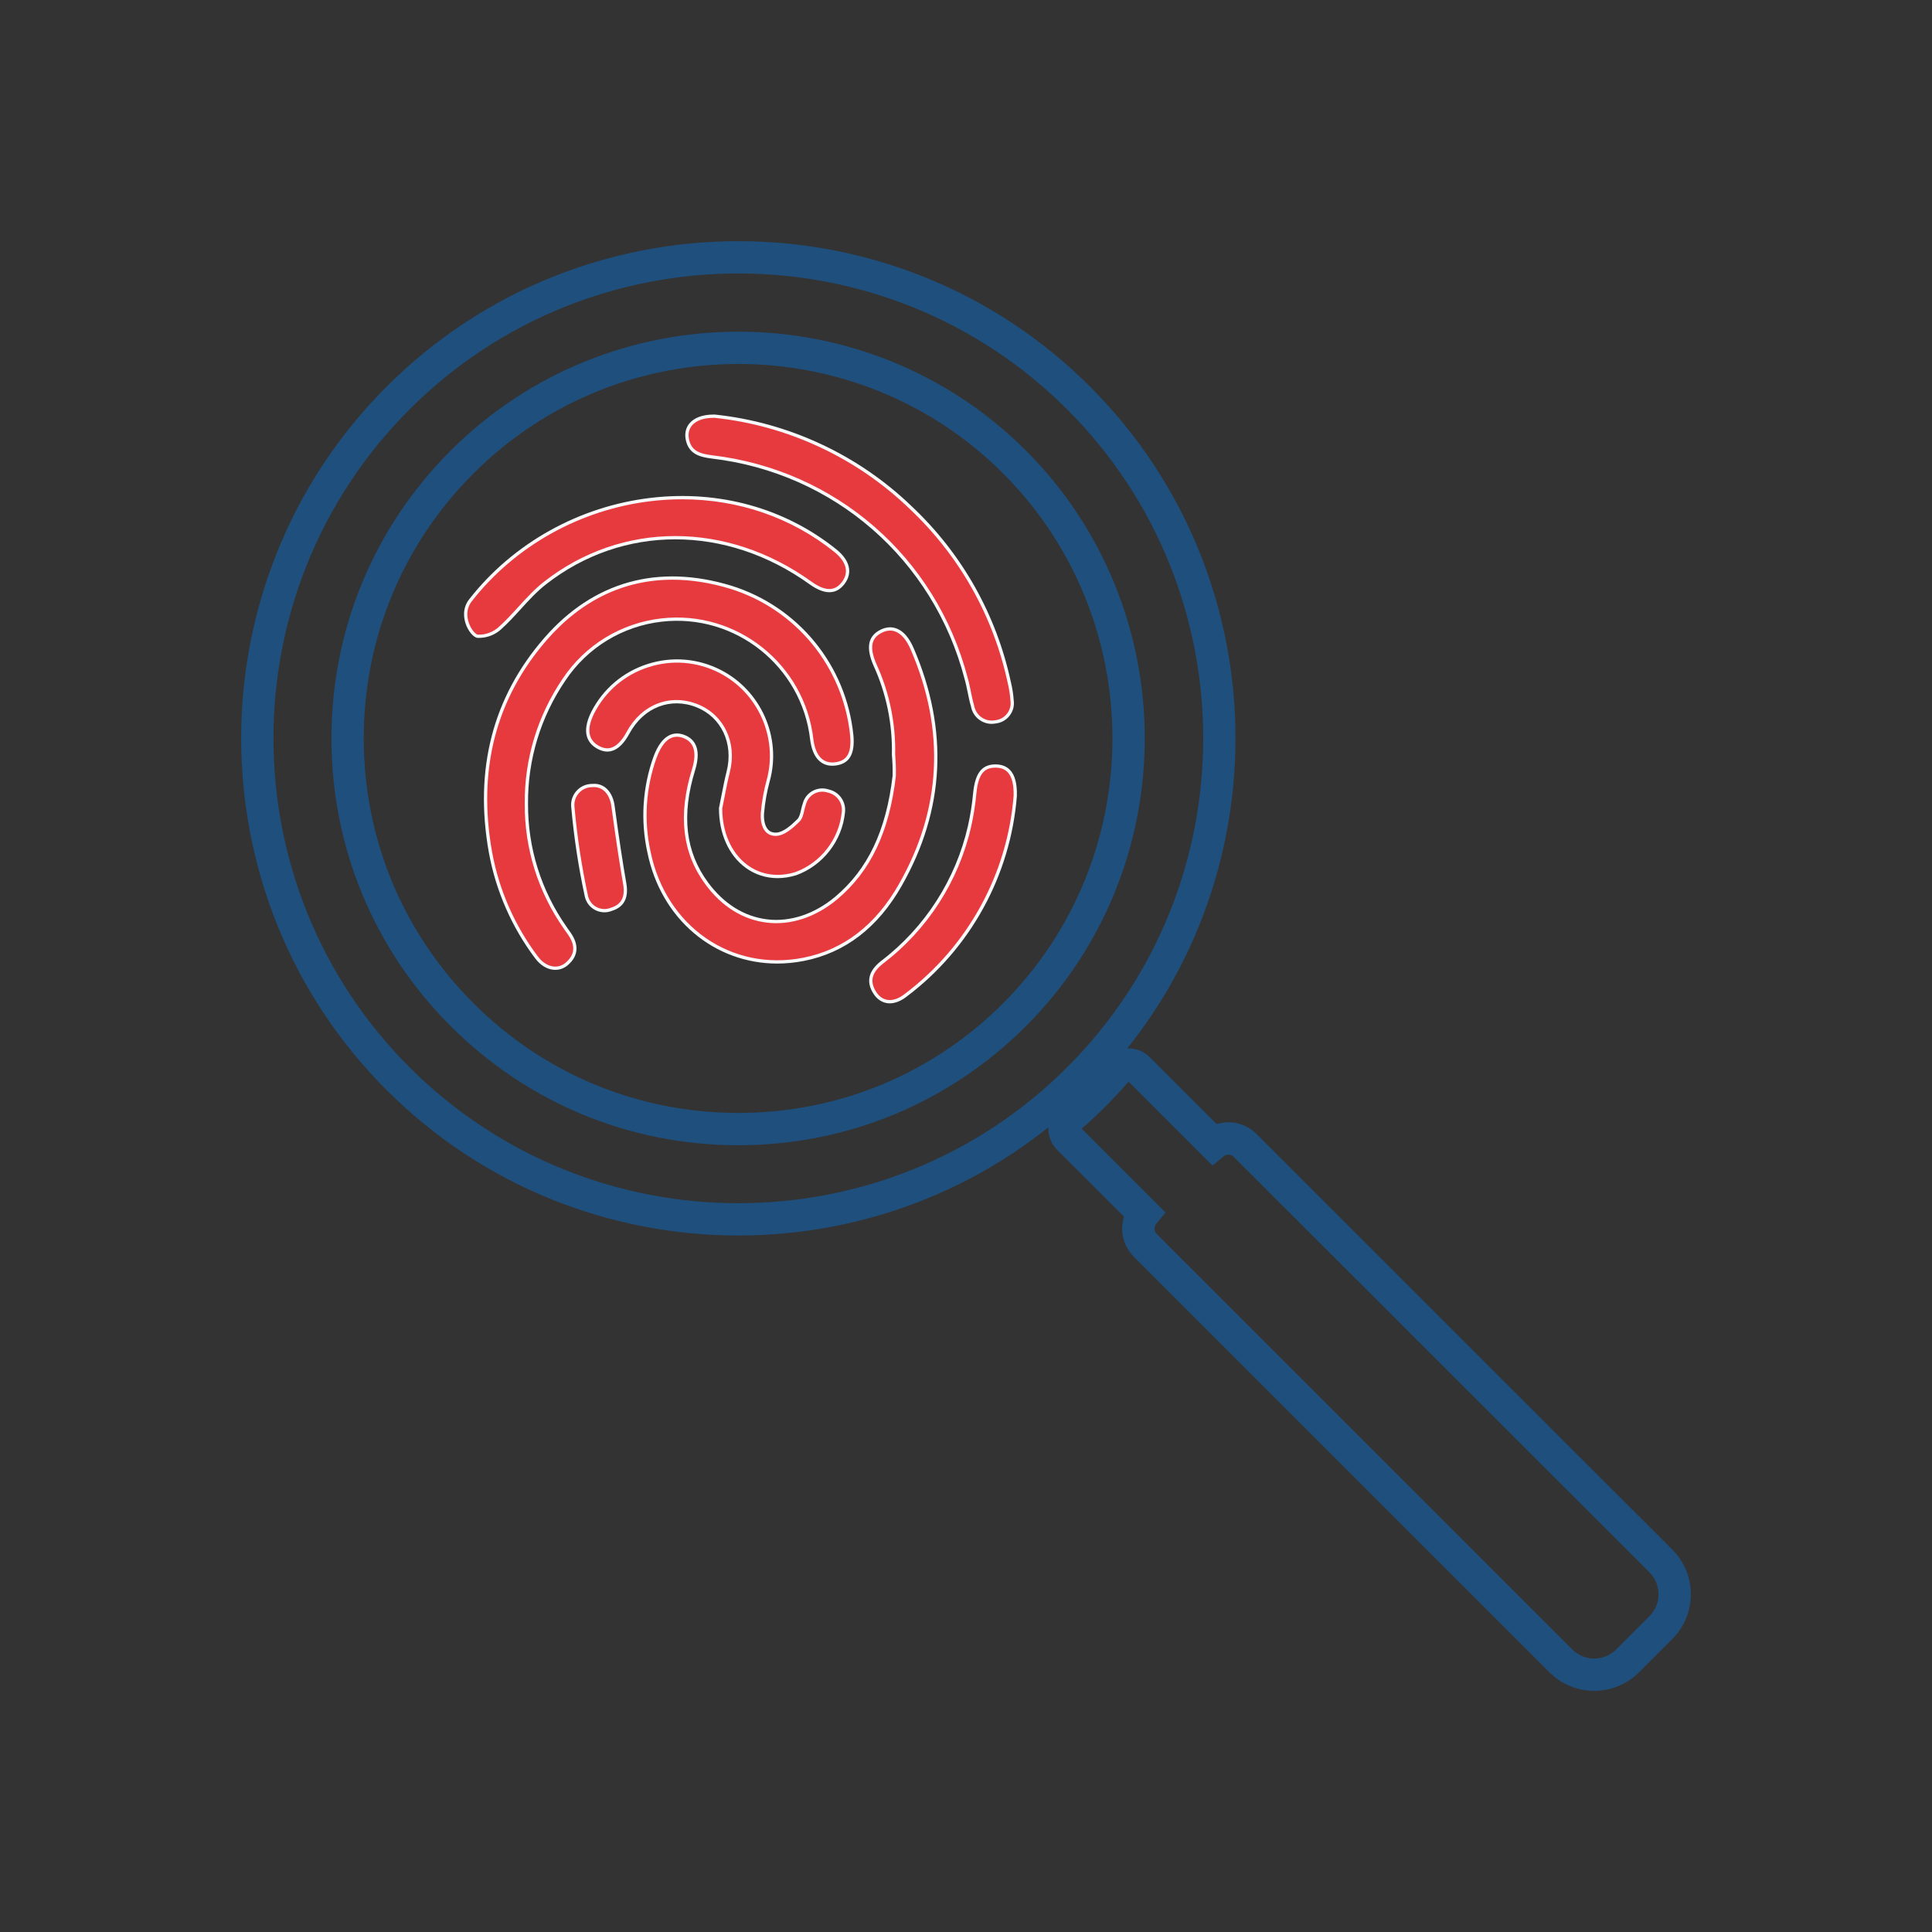 <?xml version="1.0" encoding="UTF-8"?>
<svg id="Layer_1" xmlns="http://www.w3.org/2000/svg" version="1.1" viewBox="0 0 300 300">
  <rect x="0" y="0" width="300" height="300" fill="#333333" stroke="none"/>
  <!-- Generator: Adobe Illustrator 29.3.1, SVG Export Plug-In . SVG Version: 2.1.0 Build 151)  -->
  <defs>
    <style>
      .st0 {
        fill: #e73a3f;
      }

      .st1 {
        fill: #1e4f7d;
      }

      .st2 {
        fill: #f8f9fb;
      }
    </style>
  </defs>
  <path class="st0" d="M81.735,124.817c-.031,6.88,2.072,13.6,6.02,19.234.211.301.421.612.642.913,1.164,1.656,1.254,3.281-.351,4.676-1.405,1.234-3.411.823-4.756-1.003-3.622-4.805-6.065-10.393-7.134-16.314-2.197-12.341.331-23.659,8.558-33.11,7.655-8.789,17.568-11.428,28.756-8.027,10.308,3.21,17.704,12.265,18.792,23.006.251,2.799-.532,4.164-2.528,4.425s-3.321-1.003-3.682-3.773c-1.31-11.563-11.745-19.875-23.307-18.565-6.176.699-11.728,4.09-15.171,9.264-3.866,5.68-5.91,12.403-5.859,19.274"/>
  <path class="st2" d="M86.232,150.602c-.11,0-.22-.006-.331-.018-1.046-.113-2.046-.751-2.816-1.796-3.625-4.811-6.109-10.489-7.179-16.42-2.298-12.905.602-24.116,8.617-33.323,7.626-8.756,17.66-11.557,29.023-8.104,10.425,3.247,17.872,12.363,18.971,23.225.263,2.93-.61,4.424-2.748,4.704-1.087.142-1.985-.135-2.669-.824-.677-.681-1.114-1.748-1.299-3.17-1.293-11.409-11.623-19.636-23.027-18.344-6.115.693-11.578,4.029-14.986,9.152-3.849,5.668-5.852,12.283-5.796,19.13v.003c-.031,6.866,2.034,13.466,5.973,19.087l.189.27c.147.213.296.428.45.638,1.337,1.902,1.202,3.637-.389,5.019-.577.507-1.257.77-1.982.77ZM104.418,90.018c-7.47,0-14.107,3.157-19.51,9.361-7.909,9.085-10.769,20.153-8.5,32.898,1.056,5.851,3.507,11.456,7.086,16.205.686.931,1.559,1.496,2.461,1.594.7.079,1.368-.142,1.922-.629,1.403-1.219,1.505-2.638.311-4.337-.154-.21-.306-.428-.456-.645l-.186-.268c-4.001-5.707-6.098-12.409-6.067-19.38-.057-6.951,1.977-13.667,5.883-19.419,3.492-5.247,9.089-8.665,15.354-9.374,11.667-1.322,22.266,7.106,23.59,18.79.17,1.304.558,2.272,1.155,2.871.565.569,1.321.799,2.24.677,1.856-.243,2.546-1.483,2.306-4.149-1.079-10.656-8.384-19.6-18.613-22.785-3.1-.943-6.101-1.411-8.977-1.411Z"/>
  <path class="st0" d="M138.745,117.171c.11-4.804-.875-9.57-2.88-13.936-1.164-2.669-.843-4.344,1.003-5.237s3.592,0,4.776,2.759c5.388,12.512,4.906,24.782-1.826,36.632-3.351,5.91-8.187,10.234-15.05,11.578-11.267,2.207-21.642-5.077-24-16.675-1.071-4.894-.745-9.991.943-14.709,1.003-2.699,2.448-3.853,4.254-3.301,2.007.632,2.609,2.398,1.726,5.247-1.906,6.191-1.936,12.261,2.067,17.669,5.137,6.953,13.395,7.826,20.067,2.268,5.859-4.926,8.167-11.619,9.03-18.973.06-1.106.06-2.215,0-3.321"/>
  <path class="st2" d="M120.693,149.623c-9.744,0-18.057-6.863-20.174-17.28-1.083-4.942-.753-10.077.953-14.846,1.338-3.601,3.221-3.872,4.568-3.459,1.506.474,3.055,1.825,1.896,5.567-2.152,6.986-1.488,12.691,2.027,17.441,2.445,3.307,5.614,5.282,9.169,5.71,3.567.433,7.312-.808,10.529-3.487,5.096-4.284,7.937-10.26,8.94-18.807.022-1.068-.016-2.176-.112-3.269v-.028c.109-4.738-.879-9.518-2.857-13.824-1.219-2.797-.85-4.619,1.125-5.574.848-.41,1.671-.47,2.448-.18,1.073.401,1.972,1.433,2.674,3.068,5.465,12.691,4.847,25.092-1.838,36.859-3.692,6.51-8.813,10.448-15.223,11.703-1.393.273-2.774.405-4.124.405ZM105.116,114.403c-1.294,0-2.356,1.095-3.165,3.269-1.673,4.675-1.996,9.713-.933,14.565,2.355,11.582,12.546,18.669,23.701,16.48,6.257-1.225,11.262-5.079,14.877-11.454,6.603-11.621,7.212-23.869,1.815-36.405-.637-1.481-1.461-2.447-2.384-2.792-.642-.241-1.33-.186-2.048.161-1.724.834-1.995,2.347-.88,4.906,2.006,4.367,3.01,9.22,2.901,14.03.097,1.107.134,2.229.111,3.335-1.021,8.708-3.919,14.789-9.121,19.163-3.327,2.771-7.216,4.052-10.918,3.603-3.698-.445-6.989-2.491-9.519-5.914-3.619-4.889-4.307-10.743-2.105-17.895.831-2.683.307-4.342-1.559-4.929-.267-.081-.524-.122-.773-.122Z"/>
  <path class="st0" d="M110.982,64.627c11.416,1.198,22.104,6.174,30.371,14.137,7.783,7.313,13.149,16.827,15.381,27.271.22.899.361,1.816.421,2.739.228,1.596-.881,3.075-2.477,3.303-.05.007-.101.013-.151.018-1.636.297-3.202-.788-3.499-2.424,0-.005-.002-.009-.003-.014-.421-1.405-.592-2.88-1.003-4.304-4.826-18.534-20.538-32.201-39.561-34.414-1.786-.231-3.281-.672-3.712-2.629-.472-2.167,1.104-3.742,4.234-3.682"/>
  <path class="st2" d="M153.976,112.401c-1.532,0-2.913-1.108-3.199-2.685-.217-.719-.37-1.478-.519-2.212-.14-.687-.284-1.398-.481-2.081-4.839-18.58-20.282-32.014-39.346-34.231-1.65-.213-3.447-.625-3.933-2.828-.218-1.006-.03-1.907.545-2.607.738-.898,2.072-1.387,3.77-1.387.058,0,.116,0,.173.002h.022c11.416,1.2,22.256,6.245,30.522,14.208,7.855,7.381,13.2,16.857,15.454,27.401.22.904.364,1.841.426,2.776.119.82-.096,1.656-.605,2.334-.51.679-1.252,1.118-2.092,1.238-.054.008-.109.014-.166.019-.192.035-.383.052-.572.052ZM110.812,64.881c-1.541,0-2.735.424-3.374,1.201-.472.574-.624,1.326-.44,2.173.375,1.703,1.566,2.181,3.495,2.43,19.271,2.242,34.885,15.825,39.776,34.603.202.697.348,1.417.49,2.115.146.723.298,1.47.511,2.18.28,1.536,1.721,2.529,3.211,2.26.07-.007.115-.012.16-.019.706-.101,1.33-.47,1.757-1.039.426-.569.607-1.271.506-1.975-.062-.925-.201-1.832-.416-2.715-2.233-10.449-7.526-19.834-15.308-27.145-8.185-7.885-18.913-12.879-30.213-14.068-.052,0-.104-.001-.155-.001Z"/>
  <path class="st0" d="M111.895,125.499c.391-1.886.712-3.793,1.184-5.659,1.124-4.455-.823-8.649-4.816-10.244-4.184-1.676-8.468,0-10.726,4.154-1.365,2.528-2.93,3.281-4.726,2.258s-2.007-2.87-.773-5.358c3.691-7.224,12.54-10.088,19.764-6.397,6.181,3.158,9.308,10.211,7.497,16.912-.463,1.677-.768,3.393-.913,5.127-.1,1.515.361,3.341,2.167,3.251,1.194-.06,2.468-1.204,3.421-2.147.582-.572.602-1.706.923-2.559.398-1.54,1.969-2.465,3.508-2.067.069.018.137.038.204.061,1.517.33,2.533,1.76,2.348,3.301-.43,4.322-3.29,8.019-7.364,9.522-6.321,2.007-11.699-2.759-11.699-10.164"/>
  <path class="st2" d="M120.741,136.358c-1.808,0-3.512-.548-4.972-1.621-2.625-1.929-4.13-5.296-4.13-9.238l.006-.052c.123-.599.241-1.199.358-1.8.249-1.273.505-2.59.828-3.87,1.091-4.322-.827-8.412-4.663-9.944-4.03-1.615-8.215.009-10.406,4.039-.837,1.55-1.735,2.444-2.747,2.734-.737.212-1.521.085-2.329-.376-1.315-.75-2.535-2.346-.875-5.693,1.817-3.557,4.909-6.192,8.707-7.421,3.799-1.229,7.848-.904,11.402.91,6.25,3.194,9.457,10.43,7.627,17.206-.458,1.659-.762,3.368-.905,5.081-.073,1.094.174,2.044.66,2.538.311.316.732.465,1.239.437,1.082-.054,2.307-1.137,3.255-2.074.327-.322.456-.885.592-1.481.075-.332.154-.674.271-.986.424-1.648,2.14-2.654,3.811-2.225.075.02.148.042.22.066,1.629.353,2.724,1.893,2.521,3.574-.436,4.383-3.392,8.205-7.53,9.731-.995.312-1.983.465-2.941.465ZM112.151,125.525c.006,3.766,1.434,6.973,3.92,8.8,2.102,1.544,4.744,1.929,7.447,1.084,3.944-1.455,6.77-5.108,7.187-9.304.171-1.423-.753-2.721-2.149-3.026-.088-.028-.151-.047-.215-.063-1.394-.359-2.834.483-3.196,1.884-.113.306-.187.631-.26.946-.146.642-.298,1.305-.731,1.732-1.074,1.062-2.341,2.157-3.588,2.22-.657.024-1.211-.166-1.629-.589-.845-.859-.845-2.338-.805-2.934.146-1.749.457-3.49.922-5.178,1.768-6.543-1.33-13.532-7.367-16.617-3.432-1.754-7.346-2.066-11.011-.879-3.668,1.187-6.655,3.732-8.409,7.165-1.189,2.398-.963,4.088.672,5.02.694.395,1.325.502,1.936.329.86-.246,1.681-1.083,2.439-2.486,2.32-4.269,6.757-5.987,11.045-4.27,4.08,1.63,6.123,5.966,4.969,10.543-.32,1.266-.575,2.576-.822,3.842-.116.594-.231,1.189-.354,1.78Z"/>
  <path class="st0" d="M73.056,93.212c13.515-17.308,39.511-21.491,56.658-7.706,2.007,1.615,2.448,3.401,1.224,5.017s-2.92,1.545-5.077,0c-13.043-9.371-29.097-9.471-41.217,0-2.589,2.007-4.545,4.806-7.023,7.023-.962.873-2.235,1.322-3.532,1.244-.943-.151-2.809-3.201-1.003-5.478"/>
  <path class="st2" d="M74.374,99.054c-.1,0-.2-.003-.3-.009-.664-.17-1.404-1.113-1.771-2.203-.271-.806-.559-2.371.552-3.788h0c6.81-8.721,17.115-14.464,28.277-15.757,10.58-1.227,20.793,1.618,28.742,8.01,2.108,1.696,2.569,3.653,1.269,5.37-1.285,1.694-3.111,1.715-5.43.053-12.95-9.306-29.01-9.306-40.911-.006-1.439,1.116-2.711,2.514-3.942,3.865-.971,1.066-1.974,2.168-3.068,3.147-.931.846-2.162,1.318-3.418,1.318ZM105.928,77.53c-1.567,0-3.147.091-4.737.275-11.026,1.277-21.207,6.95-27.934,15.564h0c-.963,1.229-.707,2.602-.469,3.311.362,1.076,1.027,1.774,1.367,1.864,1.185.067,2.391-.365,3.295-1.186,1.076-.962,2.07-2.055,3.032-3.111,1.245-1.368,2.533-2.782,4.006-3.925,12.087-9.443,28.385-9.445,41.523-.005,2.108,1.509,3.609,1.526,4.725.053,1.127-1.487.707-3.143-1.181-4.663-6.649-5.345-14.902-8.176-23.626-8.176Z"/>
  <path class="st0" d="M157.647,123.593c-.977,12.271-7.164,23.536-16.996,30.943-1.876,1.475-3.712,1.304-4.796-.351-1.244-1.916-.562-3.451,1.104-4.756,6.872-5.233,11.685-12.716,13.595-21.14.381-1.703.653-3.429.813-5.167.301-2.95,1.234-4.214,3.281-4.174s3.08,1.495,3.01,4.645"/>
  <path class="st2" d="M138.167,155.798c-.158,0-.314-.013-.466-.038-.821-.135-1.532-.631-2.06-1.436-1.196-1.842-.806-3.557,1.16-5.096,6.816-5.19,11.61-12.646,13.504-20.996.377-1.687.649-3.415.806-5.135.319-3.131,1.4-4.433,3.541-4.405.917.018,1.652.309,2.184.866.766.801,1.114,2.124,1.066,4.041v.014c-.982,12.335-7.213,23.681-17.098,31.126-.887.698-1.79,1.059-2.638,1.059ZM154.553,119.202c-1.819,0-2.644,1.116-2.933,3.945-.16,1.739-.434,3.489-.817,5.197-1.92,8.467-6.782,16.027-13.689,21.288-1.769,1.384-2.101,2.787-1.044,4.413.446.681,1.039,1.1,1.714,1.211.826.135,1.769-.182,2.71-.922,9.77-7.36,15.928-18.568,16.899-30.756.043-1.747-.267-2.981-.925-3.668-.441-.461-1.038-.692-1.824-.708-.03,0-.061,0-.09,0Z"/>
  <path class="st0" d="M88.949,125.278c-.161-1.655,1.05-3.126,2.705-3.287.101-.01.203-.015.305-.014,1.786-.171,3.01,1.234,3.251,3.351.542,4.013,1.124,8.027,1.806,11.95.321,1.936-.201,3.341-2.067,3.913-1.466.603-3.143-.096-3.746-1.562-.068-.166-.121-.339-.157-.515-.971-4.565-1.658-9.186-2.057-13.836"/>
  <path class="st2" d="M93.862,141.665c-.408,0-.817-.08-1.207-.243-.771-.321-1.37-.923-1.687-1.696-.074-.181-.132-.37-.171-.561-.982-4.549-1.689-9.215-2.102-13.864-.083-.868.175-1.716.729-2.389.555-.674,1.338-1.091,2.207-1.175.11-.01.235-.016.33-.015,1.851-.177,3.235,1.225,3.504,3.577.643,4.761,1.216,8.556,1.804,11.935.368,2.218-.387,3.631-2.244,4.2-.369.153-.764.23-1.162.23ZM92.24,122.219c-.084,0-.17.004-.257.013-.119,0-.213.004-.305.014-.732.071-1.393.423-1.861.991-.467.568-.686,1.285-.615,2.017v.002c.412,4.629,1.115,9.273,2.093,13.804.033.162.081.32.144.472.266.646.767,1.149,1.411,1.418.645.268,1.355.27,2.002.004,1.639-.504,2.24-1.656,1.912-3.635-.588-3.384-1.163-7.184-1.807-11.957-.221-1.941-1.275-3.144-2.717-3.144Z"/>
  <path class="st1" d="M114.649,191.849c-19.781,0-39.556-7.527-54.615-22.586-30.115-30.114-30.114-79.115,0-109.229,30.114-30.115,79.115-30.115,109.228,0,30.115,30.114,30.115,79.115,0,109.23-15.055,15.055-34.837,22.585-54.614,22.585ZM114.649,42.462c-18.494,0-36.988,7.04-51.067,21.119-28.158,28.159-28.159,73.976,0,102.135,28.16,28.158,73.977,28.158,102.135,0,28.158-28.159,28.159-73.977,0-102.135-14.08-14.079-32.574-21.119-51.068-21.119ZM114.647,177.833h0c-16.876,0-32.743-6.573-44.675-18.506-11.933-11.933-18.505-27.799-18.504-44.675,0-16.876,6.573-32.742,18.507-44.675,24.635-24.632,64.714-24.631,89.347,0,24.58,24.635,24.58,64.717.002,89.35l-.002.002c-11.932,11.932-27.798,18.504-44.674,18.504ZM114.647,56.517c-14.895,0-29.787,5.668-41.127,17.007-10.986,10.986-17.036,25.591-17.037,41.127s6.049,30.142,17.034,41.128c10.986,10.986,25.592,17.036,41.128,17.037,15.535,0,30.14-6.048,41.126-17.033,22.628-22.679,22.628-59.582,0-82.262-11.337-11.336-26.232-17.005-41.124-17.005Z"/>
  <path class="st1" d="M247.542,262.552c-2.521,0-5.037-.962-6.951-2.883l-64.531-64.521c-1.676-1.686-2.2-4.087-1.524-6.22l-10.415-10.416c-.083-.083-.164-.17-.241-.26-1.664-1.971-1.416-4.902.536-6.55,1.276-1.091,2.545-2.272,3.759-3.5,1.225-1.238,2.417-2.521,3.543-3.815.058-.069.136-.152.218-.233.856-.871,2.018-1.363,3.26-1.373,1.231.018,2.41.464,3.295,1.335l10.434,10.434c2.149-.671,4.556-.128,6.231,1.575l64.508,64.479c1.876,1.883,2.893,4.351,2.888,6.975-.005,2.624-1.032,5.089-2.891,6.94l-5.153,5.153c-1.928,1.921-4.448,2.88-6.965,2.88ZM167.966,175.266l13.023,13.02-1.45,1.758c-.382.464-.351,1.135.073,1.561l64.53,64.52c1.872,1.88,4.922,1.888,6.8.017l5.174-5.174c.913-.91,1.415-2.115,1.418-3.399.003-1.284-.495-2.492-1.401-3.401l-64.541-64.511c-.435-.442-1.102-.482-1.568-.101l-1.757,1.432-13.019-13.019c-1.117,1.273-2.298,2.539-3.508,3.762-1.217,1.23-2.486,2.418-3.775,3.535ZM167.669,175.522s-.002.002-.004.003c.002,0,.003-.002.004-.003Z"/>
</svg>